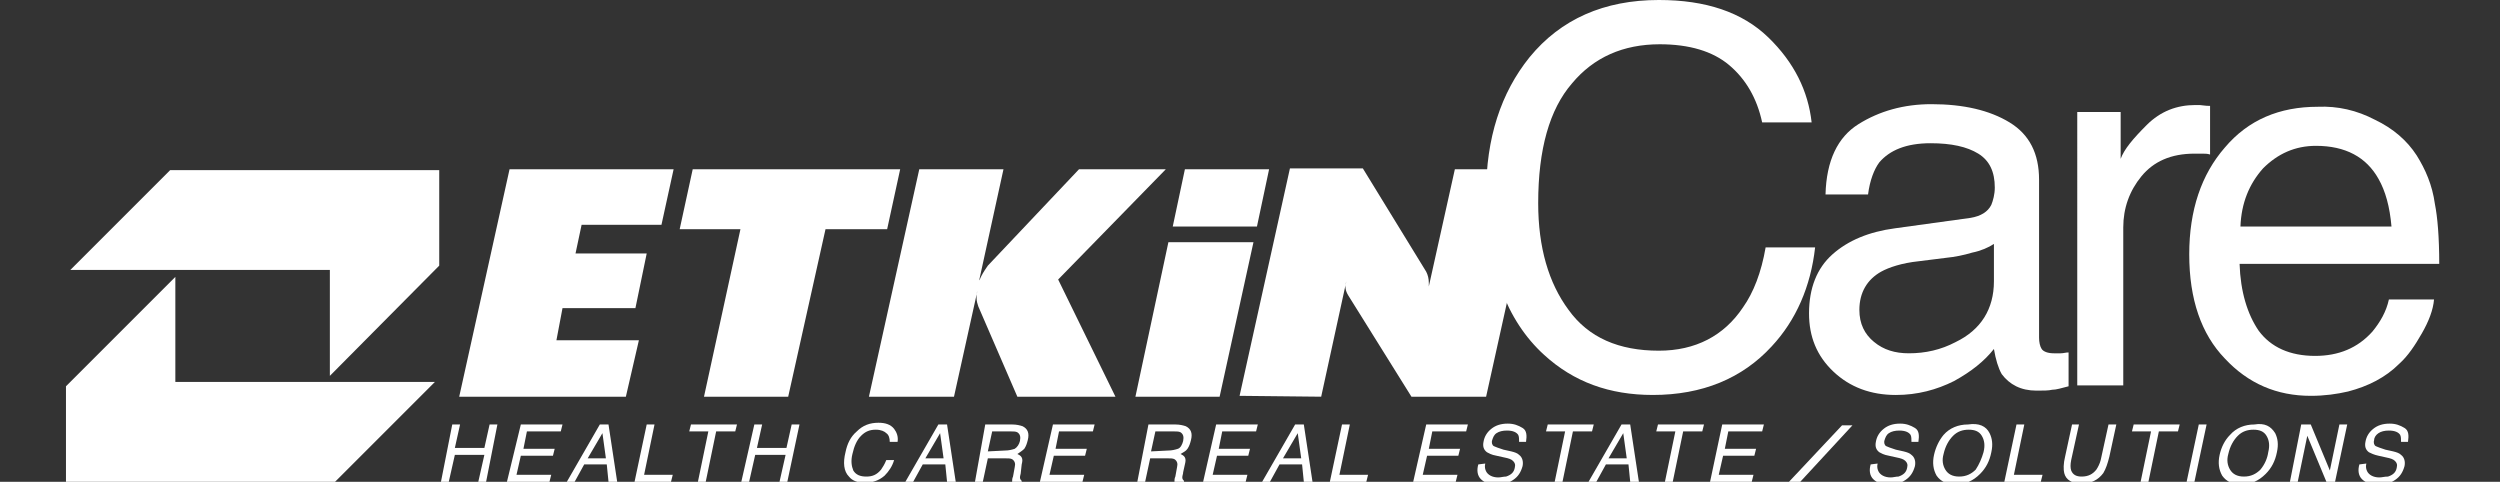 <?xml version="1.0" encoding="utf-8"?>
<!-- Generator: Adobe Illustrator 25.2.3, SVG Export Plug-In . SVG Version: 6.00 Build 0)  -->
<svg version="1.1" id="Layer_1" xmlns="http://www.w3.org/2000/svg" xmlns:xlink="http://www.w3.org/1999/xlink" x="0px" y="0px"
	 viewBox="0 0 288 55.5" style="enable-background:new 0 0 288 55.5;" xml:space="preserve">
<rect x="0" y="0" width="288" height="55.5" fill="#333333" stroke="none"/>
<style type="text/css">
	.st0{fill-rule:evenodd;clip-rule:evenodd;fill:#FFFFFF;}
	.st1{fill:#FFFFFF;}
</style>
<g>
	<g>
		<polygon class="st0" points="50.6,19.6 19.6,19.6 8.1,31.1 38,31.1 38,43.3 50.6,30.6 		"/>
		<polygon class="st0" points="7.6,55.5 38.6,55.5 50.1,44 20.2,44 20.2,31.9 7.6,44.5 		"/>
	</g>
	<polygon class="st0" points="72.1,45.7 73.6,39.2 64.1,39.2 64.8,35.5 73.2,35.5 74.5,29.2 66.3,29.2 67,25.9 76.2,25.9 77.6,19.5 
		58.7,19.5 52.9,45.7 	"/>
	<polygon class="st0" points="85.3,26.4 81.1,45.7 90.8,45.7 95.1,26.4 102.2,26.4 103.7,19.5 79.8,19.5 78.3,26.4 	"/>
	<path class="st0" d="M109.9,45.7l2.7-12.2c-0.1,0.3-0.1,0.5-0.1,0.8c0,0.4,0.1,0.7,0.2,1l4.5,10.4h11.3l-6.6-13.5l12.4-12.7h-10
		l-10.5,11.1c-0.2,0.3-0.5,0.7-0.8,1.3c-0.1,0.2-0.1,0.3-0.2,0.4l2.8-12.8h-9.7l-5.8,26.2C100.2,45.7,109.9,45.7,109.9,45.7z"/>
	<polygon class="st0" points="140.5,45.7 130.8,45.7 134.6,27.9 144.4,27.9 	"/>
	<polygon class="st0" points="135.1,26.1 136.5,19.5 146.2,19.5 144.8,26.1 	"/>
	<path class="st0" d="M152.2,45.7l2.9-13.3c-0.2,0.6-0.1,1.1,0.2,1.6l7.3,11.7h8.6l5.8-26.2h-9.4l-3,13.5c0-0.1,0-0.3,0-0.4
		c0-0.5-0.1-0.9-0.3-1.3L157,19.4h-8.4l-5.8,26.2L152.2,45.7L152.2,45.7z"/>
</g>
<g>
	<g>
		<path class="st1" d="M203.7,4.3c3,2.9,4.6,6.2,5,9.8H203c-0.6-2.8-1.9-5-3.8-6.6c-1.9-1.6-4.6-2.4-8-2.4c-4.2,0-7.6,1.5-10.1,4.5
			c-2.6,3-3.9,7.6-3.9,13.8c0,5.1,1.2,9.2,3.5,12.3c2.3,3.2,5.8,4.7,10.4,4.7c4.2,0,7.5-1.7,9.7-5c1.2-1.7,2.1-4,2.6-6.9h5.7
			c-0.5,4.5-2.2,8.4-5,11.4c-3.4,3.7-8,5.6-13.7,5.6c-5,0-9.1-1.5-12.5-4.6c-4.4-4-6.7-10.2-6.7-18.6c0-6.4,1.7-11.6,5-15.7
			c3.6-4.4,8.6-6.6,14.9-6.6C196.5,0,200.7,1.4,203.7,4.3z"/>
		<path class="st1" d="M227,25.1c1.2-0.2,2-0.7,2.4-1.5c0.2-0.5,0.4-1.2,0.4-2c0-1.8-0.6-3.1-1.9-3.9s-3.1-1.2-5.5-1.2
			c-2.8,0-4.7,0.8-5.9,2.2c-0.6,0.8-1.1,2.1-1.3,3.7h-4.9c0.1-3.9,1.4-6.6,3.8-8.1c2.4-1.5,5.2-2.3,8.4-2.3c3.7,0,6.7,0.7,9,2.1
			c2.3,1.4,3.4,3.6,3.4,6.6v18.2c0,0.5,0.1,1,0.3,1.3c0.2,0.3,0.7,0.5,1.4,0.5c0.2,0,0.5,0,0.8,0s0.6-0.1,0.9-0.1v3.9
			c-0.8,0.2-1.4,0.4-1.9,0.4c-0.4,0.1-1,0.1-1.8,0.1c-1.8,0-3.1-0.7-4-1.9c-0.4-0.7-0.7-1.7-0.9-2.9c-1.1,1.4-2.6,2.6-4.6,3.7
			c-2,1-4.2,1.6-6.7,1.6c-2.9,0-5.3-0.9-7.2-2.7c-1.9-1.8-2.8-4-2.8-6.7c0-2.9,0.9-5.2,2.7-6.8s4.2-2.6,7.2-3L227,25.1z M215.9,39.4
			c1.1,0.9,2.4,1.3,4,1.3c1.9,0,3.7-0.4,5.4-1.3c2.9-1.4,4.4-3.8,4.4-7v-4.3c-0.6,0.4-1.5,0.8-2.5,1c-1,0.3-2,0.5-3,0.6l-3.2,0.4
			c-1.9,0.2-3.4,0.7-4.3,1.2c-1.6,0.9-2.5,2.4-2.5,4.4C214.2,37.3,214.8,38.5,215.9,39.4z"/>
		<path class="st1" d="M239.3,12.9h5v5.4c0.4-1.1,1.4-2.3,3-3.9s3.5-2.3,5.6-2.3c0.1,0,0.3,0,0.5,0s0.6,0.1,1.2,0.1v5.6
			c-0.3-0.1-0.6-0.1-0.9-0.1c-0.3,0-0.6,0-0.9,0c-2.7,0-4.7,0.9-6.1,2.6c-1.4,1.7-2.1,3.7-2.1,5.9v18.2h-5.3V12.9L239.3,12.9z"/>
		<path class="st1" d="M273.6,13.8c2.1,1,3.7,2.4,4.8,4.1c1,1.6,1.8,3.4,2.1,5.6c0.3,1.5,0.5,3.8,0.5,6.9h-23
			c0.1,3.2,0.9,5.8,2.2,7.7c1.4,1.9,3.6,2.9,6.5,2.9c2.7,0,4.9-0.9,6.6-2.8c0.9-1.1,1.6-2.3,1.9-3.7h5.2c-0.1,1.2-0.6,2.5-1.4,3.9
			s-1.6,2.6-2.6,3.5c-1.6,1.6-3.6,2.6-5.9,3.2c-1.3,0.3-2.7,0.5-4.3,0.5c-3.9,0-7.2-1.4-9.9-4.3c-2.7-2.8-4.1-6.8-4.1-12
			c0-5.1,1.4-9.2,4.1-12.3c2.7-3.2,6.3-4.7,10.7-4.7C269.3,12.2,271.5,12.7,273.6,13.8z M275.5,26.1c-0.2-2.3-0.7-4.1-1.5-5.5
			c-1.4-2.5-3.8-3.8-7.2-3.8c-2.4,0-4.4,0.9-6.1,2.6c-1.6,1.8-2.5,4-2.6,6.7H275.5z"/>
	</g>
</g>
<g>
	<path class="st1" d="M52.1,48.9H53l-0.6,2.7h3.4l0.6-2.7h0.9L56,55.5h-0.9l0.7-3.1h-3.4l-0.7,3.1h-0.9L52.1,48.9z"/>
	<path class="st1" d="M60,48.9h4.8l-0.2,0.8h-3.9l-0.4,2h3.6l-0.2,0.8H60l-0.5,2.2h4l-0.2,0.8h-4.9L60,48.9z"/>
	<path class="st1" d="M69.1,48.9h1l1,6.6h-1l-0.2-2h-2.6l-1.1,2h-0.9L69.1,48.9z M69.8,52.8l-0.4-2.9l-1.7,2.9H69.8z"/>
	<path class="st1" d="M74.5,48.9h0.9l-1.2,5.8h3.3l-0.2,0.8h-4.2L74.5,48.9z"/>
	<path class="st1" d="M84.9,48.9l-0.2,0.8h-2.2l-1.2,5.8h-0.9l1.2-5.8h-2.2l0.2-0.8H84.9z"/>
	<path class="st1" d="M86.9,48.9h0.9l-0.6,2.7h3.4l0.6-2.7h0.9l-1.4,6.6h-0.9l0.7-3.1H87l-0.7,3.1h-0.9L86.9,48.9z"/>
	<path class="st1" d="M103.4,50.9h-0.9c0-0.4-0.1-0.8-0.4-1c-0.2-0.2-0.6-0.4-1.2-0.4c-0.7,0-1.2,0.2-1.7,0.7s-0.8,1.2-1,2.1
		c-0.2,0.8-0.1,1.4,0.1,1.9c0.3,0.5,0.8,0.7,1.5,0.7s1.2-0.2,1.7-0.8c0.2-0.3,0.4-0.6,0.6-1.1h0.9c-0.2,0.7-0.6,1.3-1.1,1.8
		c-0.7,0.6-1.4,0.8-2.3,0.8c-0.8,0-1.4-0.2-1.8-0.7c-0.6-0.6-0.7-1.6-0.4-2.8c0.2-1,0.6-1.8,1.3-2.4c0.7-0.7,1.5-1,2.5-1
		c0.8,0,1.4,0.2,1.8,0.7C103.3,49.8,103.5,50.3,103.4,50.9z"/>
	<path class="st1" d="M108.1,48.9h1l1,6.6h-1l-0.2-2h-2.6l-1.1,2h-0.9L108.1,48.9z M108.7,52.8l-0.4-2.9l-1.7,2.9H108.7z"/>
	<path class="st1" d="M113.5,48.9h3.1c0.5,0,0.9,0.1,1.2,0.2c0.6,0.3,0.8,0.8,0.6,1.6c-0.1,0.4-0.2,0.7-0.4,1
		c-0.2,0.2-0.5,0.4-0.8,0.6c0.2,0.1,0.4,0.2,0.5,0.4c0.1,0.2,0.1,0.4,0,0.8l-0.1,0.9c0,0.2-0.1,0.4-0.1,0.6s0.1,0.3,0.2,0.4v0.2
		h-1.1c0-0.1,0-0.1,0-0.2s0-0.3,0.1-0.5l0.2-1.1c0.1-0.4,0-0.7-0.3-0.9c-0.2-0.1-0.4-0.1-0.8-0.1h-2l-0.6,2.8h-0.9L113.5,48.9z
		 M115.8,51.9c0.4,0,0.8-0.1,1.1-0.2c0.3-0.2,0.5-0.5,0.6-0.9c0.1-0.5,0-0.8-0.3-1c-0.2-0.1-0.4-0.1-0.7-0.1h-2.2l-0.5,2.3
		L115.8,51.9L115.8,51.9z"/>
	<path class="st1" d="M121.3,48.9h4.8l-0.2,0.8H122l-0.4,2h3.6l-0.2,0.8h-3.6l-0.5,2.2h4l-0.2,0.8h-4.9L121.3,48.9z"/>
	<path class="st1" d="M132.3,48.9h3.1c0.5,0,0.9,0.1,1.2,0.2c0.6,0.3,0.8,0.8,0.6,1.6c-0.1,0.4-0.2,0.7-0.4,1s-0.5,0.4-0.8,0.6
		c0.2,0.1,0.4,0.2,0.5,0.4c0.1,0.2,0.1,0.4,0,0.8l-0.2,0.9c0,0.2-0.1,0.4-0.1,0.6s0.1,0.3,0.2,0.4v0.2h-1.1c0-0.1,0-0.1,0-0.2
		s0-0.3,0.1-0.5l0.2-1.1c0.1-0.4,0-0.7-0.3-0.9c-0.2-0.1-0.4-0.1-0.8-0.1h-2l-0.6,2.8H131L132.3,48.9z M134.6,51.9
		c0.4,0,0.8-0.1,1.1-0.2s0.5-0.5,0.6-0.9c0.1-0.5,0-0.8-0.3-1c-0.2-0.1-0.4-0.1-0.7-0.1h-2.2l-0.5,2.3L134.6,51.9L134.6,51.9z"/>
	<path class="st1" d="M140.1,48.9h4.8l-0.2,0.8h-3.9l-0.4,2h3.6l-0.2,0.8h-3.6l-0.5,2.2h4l-0.2,0.8h-4.9L140.1,48.9z"/>
	<path class="st1" d="M149.2,48.9h1l1,6.6h-1l-0.2-2h-2.6l-1.1,2h-0.9L149.2,48.9z M149.9,52.8l-0.4-2.9l-1.7,2.9H149.9z"/>
	<path class="st1" d="M154.6,48.9h0.9l-1.2,5.8h3.3l-0.2,0.8h-4.2L154.6,48.9z"/>
	<path class="st1" d="M164.3,48.9h4.8l-0.2,0.8H165l-0.4,2h3.6l-0.2,0.8h-3.6l-0.5,2.2h4l-0.2,0.8h-4.9L164.3,48.9z"/>
	<path class="st1" d="M171.1,53.4c-0.1,0.4,0,0.7,0.1,0.9c0.2,0.4,0.7,0.7,1.4,0.7c0.3,0,0.6-0.1,0.9-0.1c0.6-0.2,0.9-0.5,1-1
		c0.1-0.4,0-0.6-0.2-0.8c-0.2-0.2-0.5-0.3-1-0.4l-0.9-0.2c-0.6-0.1-0.9-0.3-1.1-0.4c-0.4-0.3-0.5-0.7-0.4-1.2
		c0.1-0.6,0.4-1.1,0.9-1.5s1.1-0.6,1.9-0.6c0.7,0,1.2,0.2,1.7,0.5s0.5,0.9,0.4,1.6H175c0-0.3,0-0.6-0.1-0.8
		c-0.2-0.3-0.6-0.5-1.3-0.5c-0.5,0-0.9,0.1-1.2,0.3c-0.3,0.2-0.4,0.5-0.5,0.8s0,0.6,0.2,0.7s0.5,0.2,1.1,0.4l0.9,0.2
		c0.4,0.1,0.7,0.2,0.9,0.4c0.4,0.3,0.5,0.8,0.4,1.3c-0.2,0.7-0.5,1.2-1.1,1.6s-1.2,0.5-1.9,0.5c-0.8,0-1.4-0.2-1.8-0.6
		c-0.4-0.4-0.5-1-0.3-1.7L171.1,53.4L171.1,53.4z"/>
	<path class="st1" d="M183.6,48.9l-0.2,0.8h-2.2l-1.2,5.8h-0.9l1.2-5.8h-2.2l0.2-0.8H183.6z"/>
	<path class="st1" d="M186.8,48.9h1l1,6.6h-1l-0.2-2H185l-1.1,2H183L186.8,48.9z M187.4,52.8l-0.4-2.9l-1.7,2.9H187.4z"/>
	<path class="st1" d="M196.3,48.9l-0.2,0.8h-2.2l-1.2,5.8h-0.9l1.2-5.8h-2.2l0.2-0.8H196.3z"/>
	<path class="st1" d="M198.4,48.9h4.8l-0.2,0.8h-3.9l-0.4,2h3.6l-0.2,0.8h-3.6l-0.5,2.2h4l-0.2,0.8H197L198.4,48.9z"/>
	<path class="st1" d="M216.3,53.4c-0.1,0.4,0,0.7,0.1,0.9c0.2,0.4,0.7,0.7,1.4,0.7c0.3,0,0.6-0.1,0.9-0.1c0.6-0.2,0.9-0.5,1-1
		c0.1-0.4,0-0.6-0.2-0.8c-0.2-0.2-0.5-0.3-1-0.4l-0.9-0.2c-0.6-0.1-0.9-0.3-1.1-0.4c-0.4-0.3-0.5-0.7-0.4-1.2
		c0.1-0.6,0.4-1.1,0.9-1.5s1.1-0.6,1.9-0.6c0.7,0,1.2,0.2,1.7,0.5s0.5,0.9,0.4,1.6h-0.8c0-0.3,0-0.6-0.1-0.8
		c-0.2-0.3-0.6-0.5-1.3-0.5c-0.5,0-0.9,0.1-1.2,0.3c-0.3,0.2-0.4,0.5-0.5,0.8s0,0.6,0.2,0.7s0.5,0.2,1.1,0.4l0.9,0.2
		c0.4,0.1,0.7,0.2,0.9,0.4c0.4,0.3,0.5,0.8,0.4,1.3c-0.2,0.7-0.5,1.2-1.1,1.6s-1.2,0.5-1.9,0.5c-0.8,0-1.4-0.2-1.8-0.6
		c-0.4-0.4-0.5-1-0.3-1.7L216.3,53.4L216.3,53.4z"/>
	<path class="st1" d="M229.2,49.9c0.3,0.6,0.4,1.3,0.2,2.2c-0.2,1-0.6,1.8-1.3,2.5c-0.8,0.8-1.7,1.2-2.8,1.2c-1,0-1.7-0.3-2.2-1
		c-0.4-0.7-0.5-1.5-0.3-2.4s0.6-1.7,1.1-2.3c0.7-0.8,1.7-1.2,2.8-1.2C228,48.7,228.8,49.1,229.2,49.9z M228.5,52.1
		c0.2-0.8,0.1-1.4-0.2-1.9s-0.8-0.7-1.5-0.7s-1.3,0.2-1.8,0.7s-0.9,1.2-1.1,2.1c-0.2,0.7-0.1,1.3,0.2,1.8s0.8,0.8,1.6,0.8
		s1.4-0.3,1.9-0.8C228,53.5,228.3,52.8,228.5,52.1z"/>
	<path class="st1" d="M232.3,48.9h0.9l-1.2,5.8h3.3l-0.2,0.8h-4.2L232.3,48.9z"/>
	<path class="st1" d="M239.5,48.9l-0.9,4.1c-0.1,0.5-0.1,0.9,0,1.2c0.2,0.5,0.6,0.7,1.2,0.7c0.8,0,1.3-0.3,1.7-0.8
		c0.2-0.3,0.4-0.7,0.5-1.1l0.9-4.1h0.9l-0.8,3.7c-0.2,0.8-0.4,1.4-0.7,1.9c-0.6,0.8-1.4,1.2-2.5,1.2s-1.8-0.4-2-1.2
		c-0.1-0.4-0.1-1.1,0.1-1.9l0.8-3.7L239.5,48.9L239.5,48.9z"/>
	<path class="st1" d="M251.1,48.9l-0.2,0.8h-2.2l-1.2,5.8h-0.9l1.2-5.8h-2.2l0.2-0.8H251.1z"/>
	<path class="st1" d="M253.3,48.9h0.9l-1.4,6.6h-0.9L253.3,48.9z"/>
	<path class="st1" d="M262.1,49.9c0.3,0.6,0.4,1.3,0.2,2.2c-0.2,1-0.6,1.8-1.3,2.5c-0.8,0.8-1.7,1.2-2.8,1.2c-1,0-1.7-0.3-2.2-1
		c-0.4-0.7-0.5-1.5-0.3-2.4s0.6-1.7,1.2-2.3c0.7-0.8,1.7-1.2,2.8-1.2C260.9,48.7,261.6,49.1,262.1,49.9z M261.3,52.1
		c0.2-0.8,0.1-1.4-0.2-1.9s-0.8-0.7-1.5-0.7s-1.3,0.2-1.8,0.7s-0.9,1.2-1.1,2.1c-0.2,0.7-0.1,1.3,0.2,1.8s0.8,0.8,1.6,0.8
		c0.8,0,1.4-0.3,1.9-0.8C260.9,53.5,261.2,52.8,261.3,52.1z"/>
	<path class="st1" d="M265.1,48.9h1.1l2.2,5.3l1.1-5.3h0.9l-1.4,6.6h-1l-2.2-5.3l-1.1,5.3h-0.9L265.1,48.9z"/>
	<path class="st1" d="M272.6,53.4c-0.1,0.4,0,0.7,0.1,0.9c0.2,0.4,0.7,0.7,1.4,0.7c0.3,0,0.6-0.1,1-0.1c0.6-0.2,0.9-0.5,1-1
		c0.1-0.4,0-0.6-0.2-0.8c-0.2-0.2-0.5-0.3-1-0.4l-0.9-0.2c-0.5-0.1-0.9-0.3-1.1-0.4c-0.4-0.3-0.5-0.7-0.4-1.2
		c0.1-0.6,0.4-1.1,0.9-1.5s1.1-0.6,1.9-0.6c0.7,0,1.2,0.2,1.7,0.5s0.5,0.9,0.4,1.6h-0.8c0-0.3,0-0.6-0.1-0.8
		c-0.2-0.3-0.6-0.5-1.3-0.5c-0.5,0-0.9,0.1-1.2,0.3s-0.5,0.5-0.5,0.8c-0.1,0.3,0,0.6,0.2,0.7s0.5,0.2,1.1,0.4l0.9,0.2
		c0.4,0.1,0.7,0.2,0.9,0.4c0.4,0.3,0.5,0.8,0.4,1.3c-0.2,0.7-0.5,1.2-1.1,1.6s-1.2,0.5-2,0.5s-1.4-0.2-1.8-0.6s-0.5-1-0.3-1.7
		L272.6,53.4L272.6,53.4z"/>
</g>
<polygon class="st1" points="206,55.6 212.2,49 213.4,49 207.3,55.6 "/>
</svg>
